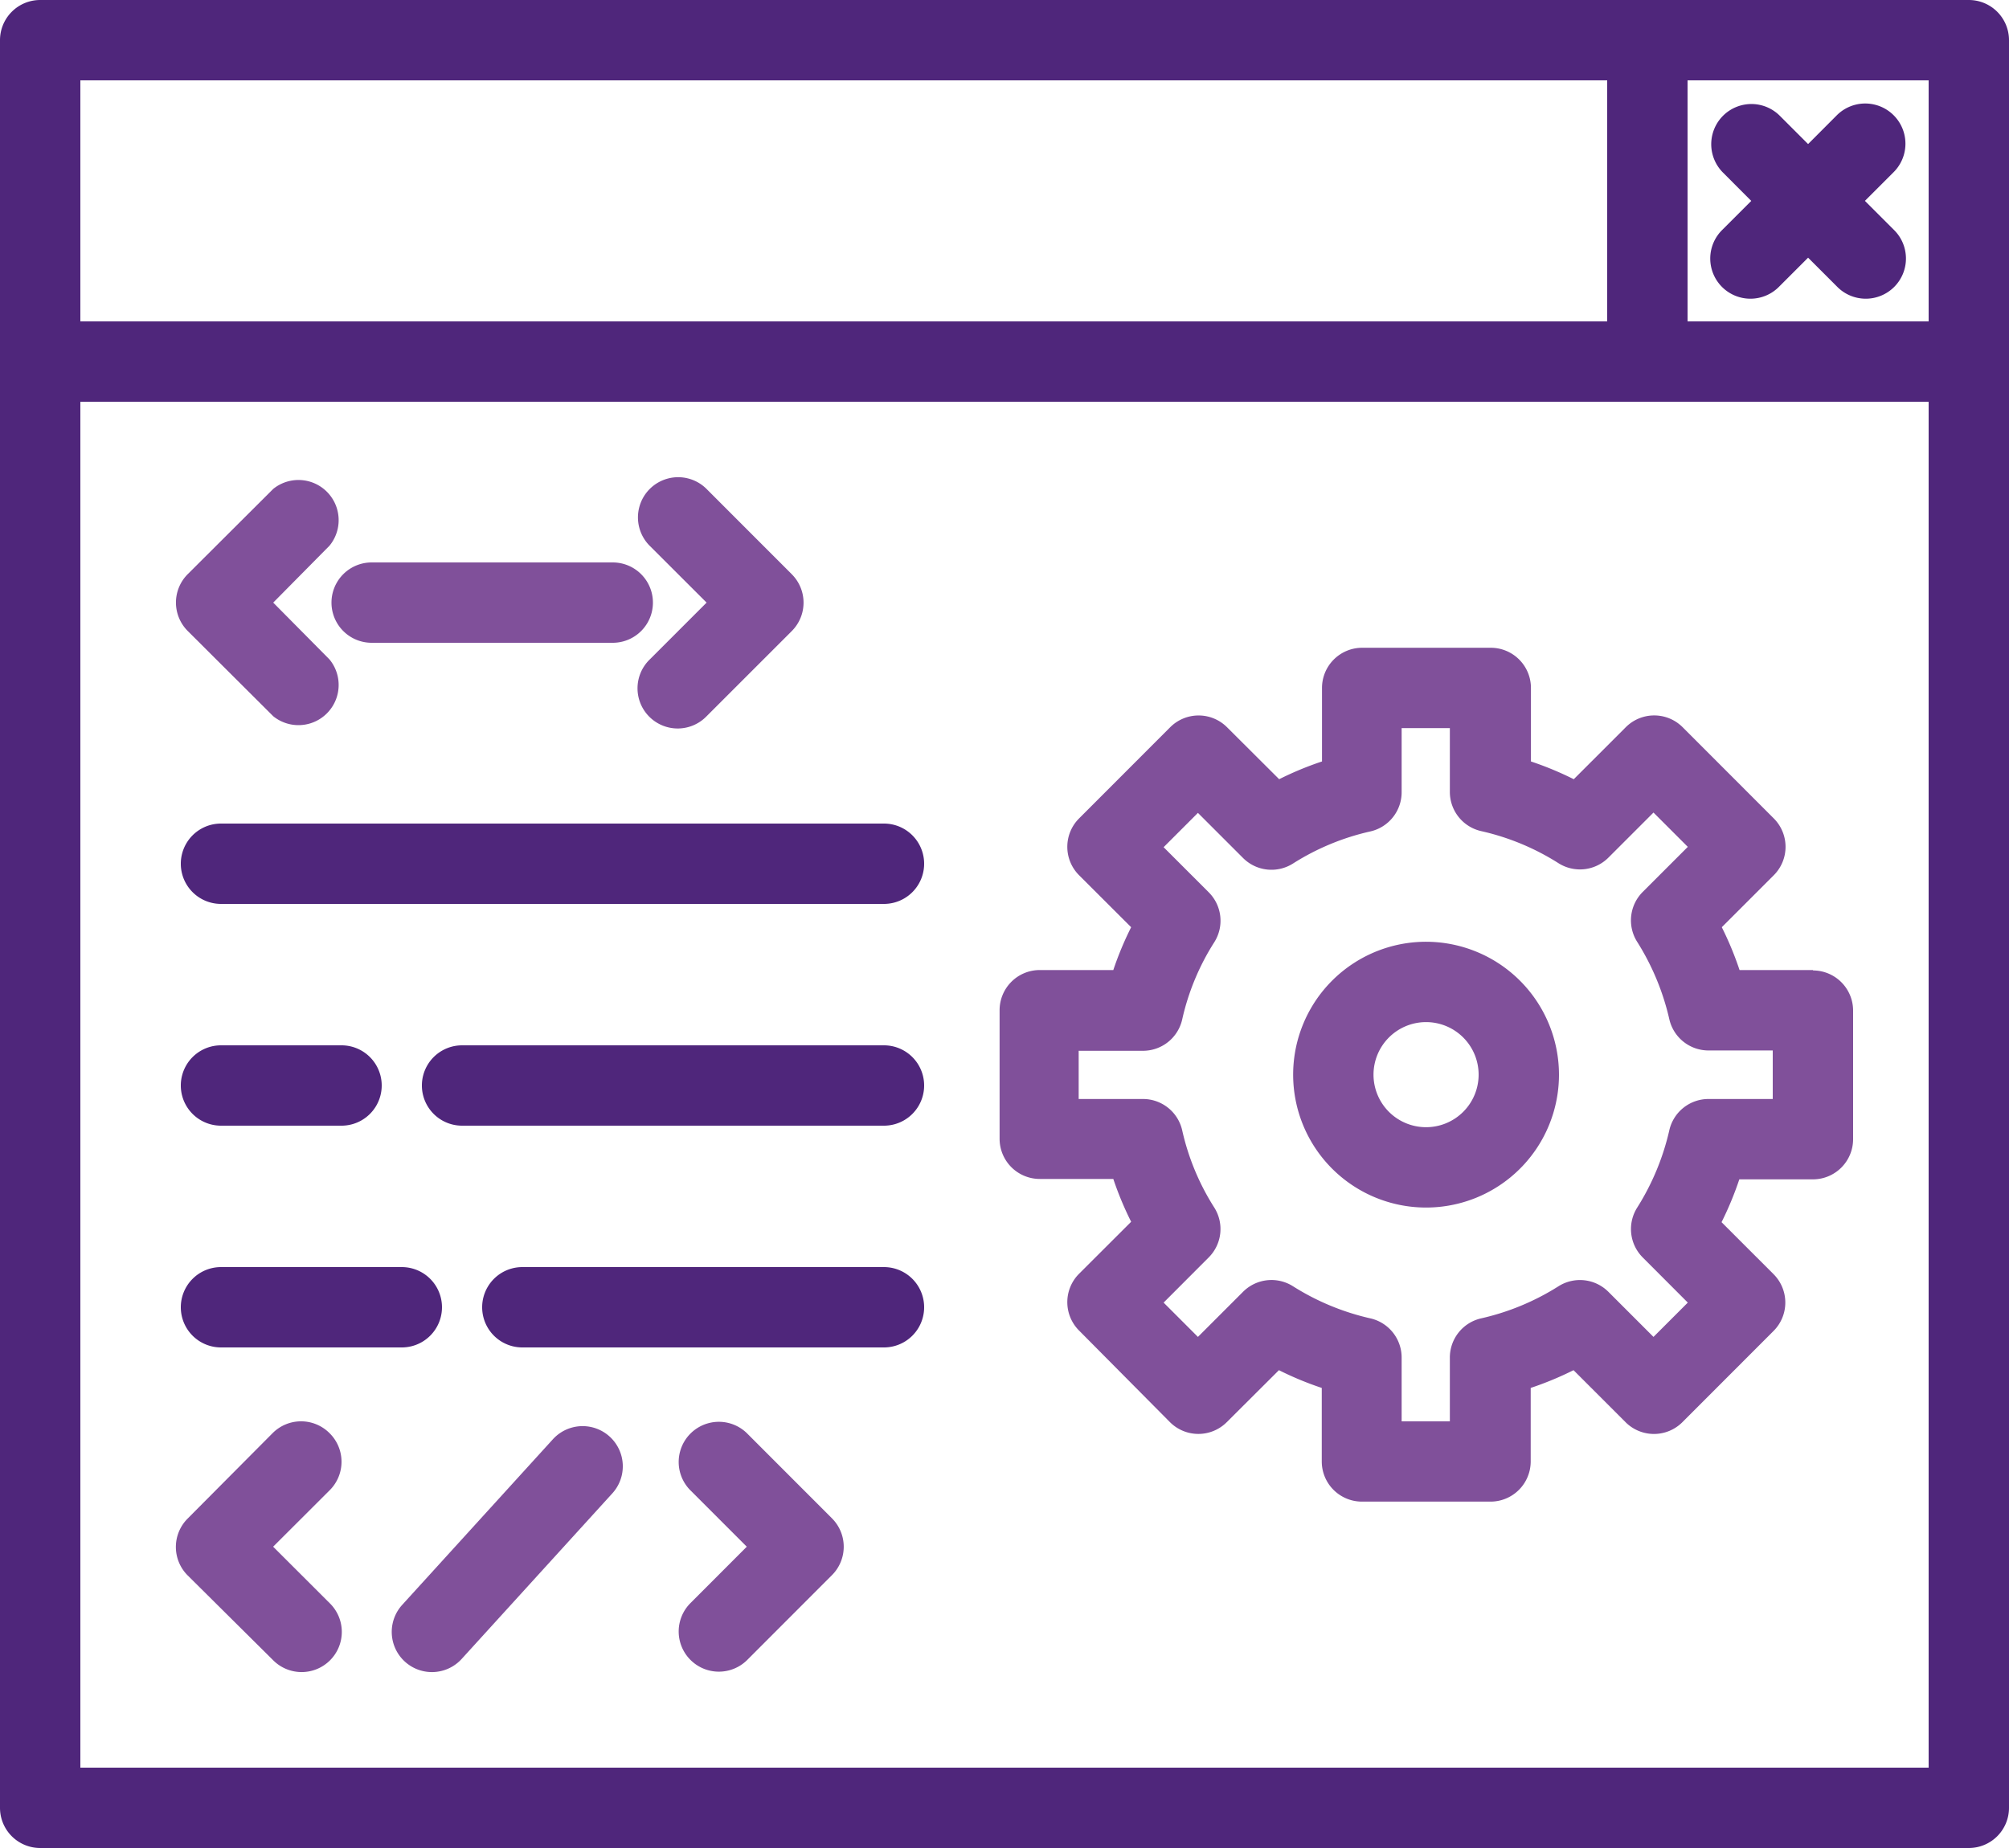 <svg xmlns="http://www.w3.org/2000/svg" xmlns:xlink="http://www.w3.org/1999/xlink" id="Grupo_116" data-name="Grupo 116" width="25" height="23" viewBox="0 0 25 23"><defs><clipPath id="clip-path"><rect id="Rect&#xE1;ngulo_123" data-name="Rect&#xE1;ngulo 123" width="25" height="23" fill="none"></rect></clipPath></defs><g id="Grupo_115" data-name="Grupo 115" clip-path="url(#clip-path)"><path id="Trazado_1228" data-name="Trazado 1228" d="M3.4,8.914A.5.5,0,0,0,4.1,8.207L3.4,7.5,4.1,6.792A.5.5,0,0,0,3.4,6.085L2.336,7.146a.5.5,0,0,0,0,.707Z" fill="#80509a"></path><path id="Trazado_1229" data-name="Trazado 1229" d="M8.793,7.5l-.707.707a.5.5,0,1,0,.707.707l1.06-1.06a.5.5,0,0,0,0-.707L8.793,6.086a.5.5,0,0,0-.708.707Z" fill="#80509a"></path><path id="Trazado_1230" data-name="Trazado 1230" d="M4.625,8h3a.5.5,0,0,0,0-1h-3a.5.5,0,0,0,0,1" fill="#80509a"></path><path id="Trazado_1231" data-name="Trazado 1231" d="M4.1,17.836a.5.5,0,0,0-.707,0L2.335,18.9a.5.5,0,0,0,0,.707L3.4,20.664a.5.5,0,0,0,.707,0,.5.5,0,0,0,0-.707l-.708-.707.708-.707A.5.5,0,0,0,4.1,17.836Z" fill="#80509a"></path><path id="Trazado_1232" data-name="Trazado 1232" d="M9.293,17.836a.5.5,0,0,0-.707.707l.707.707-.707.708a.5.5,0,0,0,.707.707l1.06-1.061a.5.5,0,0,0,0-.707Z" fill="#80509a"></path><path id="Trazado_1233" data-name="Trazado 1233" d="M11,10.25H2.75a.5.5,0,0,0,0,1H11a.5.5,0,0,0,0-1" fill="#4f267b"></path><path id="Trazado_1234" data-name="Trazado 1234" d="M4.25,13.01H2.75a.5.5,0,0,0,0,1h1.5a.5.5,0,0,0,0-1" fill="#4f267b"></path><path id="Trazado_1235" data-name="Trazado 1235" d="M11,13.01H5.75a.5.5,0,0,0,0,1H11a.5.5,0,0,0,0-1" fill="#4f267b"></path><path id="Trazado_1236" data-name="Trazado 1236" d="M11,15.77H6.5a.5.5,0,1,0,0,1H11a.5.5,0,0,0,0-1" fill="#4f267b"></path><path id="Trazado_1237" data-name="Trazado 1237" d="M2.25,16.27a.5.5,0,0,0,.5.5H5a.5.5,0,0,0,0-1H2.75a.5.5,0,0,0-.5.5" fill="#4f267b"></path><path id="Trazado_1238" data-name="Trazado 1238" d="M6.88,17.913,5.005,19.974a.5.5,0,0,0,.74.673L7.62,18.586a.5.5,0,0,0-.74-.673Z" fill="#80509a"></path><path id="Trazado_1239" data-name="Trazado 1239" d="M17.75,11.721A1.654,1.654,0,1,0,19.4,13.375a1.656,1.656,0,0,0-1.654-1.654m0,2.308a.654.654,0,1,1,.654-.654.654.654,0,0,1-.654.654" fill="#80509a"></path><path id="Trazado_1240" data-name="Trazado 1240" d="M22.563,12.073h-.916a4.069,4.069,0,0,0-.221-.533l.647-.647a.5.5,0,0,0,0-.707L20.939,9.051a.5.5,0,0,0-.708,0l-.647.647a4.069,4.069,0,0,0-.533-.221V8.562a.5.5,0,0,0-.5-.5h-1.6a.5.5,0,0,0-.5.5v.915a4.013,4.013,0,0,0-.533.221l-.649-.647a.5.5,0,0,0-.707,0l-1.134,1.135a.5.5,0,0,0,0,.707l.648.647a4.075,4.075,0,0,0-.222.533h-.915a.5.5,0,0,0-.5.5v1.6a.5.5,0,0,0,.5.5h.915a4.075,4.075,0,0,0,.222.533l-.648.647a.5.5,0,0,0,0,.707L14.559,17.7a.5.5,0,0,0,.707,0l.649-.647a4.013,4.013,0,0,0,.533.221v.915a.5.5,0,0,0,.5.5h1.6a.5.5,0,0,0,.5-.5v-.915a4.069,4.069,0,0,0,.533-.221l.647.647a.5.5,0,0,0,.708,0l1.134-1.135a.5.5,0,0,0,0-.707l-.647-.647a4.069,4.069,0,0,0,.221-.533h.916a.5.5,0,0,0,.5-.5v-1.6a.5.5,0,0,0-.5-.5m-.5,1.6h-.8a.5.5,0,0,0-.487.389,3.084,3.084,0,0,1-.4.963.5.5,0,0,0,.069.62l.561.562-.427.427-.561-.561a.5.5,0,0,0-.62-.07,3.06,3.06,0,0,1-.963.4.5.5,0,0,0-.39.488v.794h-.6v-.794a.5.5,0,0,0-.39-.488,3.07,3.07,0,0,1-.963-.4.5.5,0,0,0-.621.07l-.561.561-.427-.427.561-.562a.5.5,0,0,0,.07-.62,3.021,3.021,0,0,1-.4-.963.5.5,0,0,0-.488-.389h-.8v-.6h.8a.5.5,0,0,0,.488-.389,3.012,3.012,0,0,1,.4-.963.5.5,0,0,0-.07-.621l-.561-.561.427-.427.561.561a.5.5,0,0,0,.621.07,3.037,3.037,0,0,1,.963-.4.5.5,0,0,0,.39-.488V9.062h.6v.794a.5.5,0,0,0,.39.488,3.037,3.037,0,0,1,.963.4.5.5,0,0,0,.62-.07l.561-.561.427.427-.561.561a.5.5,0,0,0-.069.621,3.094,3.094,0,0,1,.4.963.5.5,0,0,0,.487.389h.8Z" fill="#80509a"></path><path id="Trazado_1241" data-name="Trazado 1241" d="M24.5,0H.5A.5.5,0,0,0,0,.5v22a.5.5,0,0,0,.5.5h24a.5.5,0,0,0,.5-.5V.5a.5.5,0,0,0-.5-.5M24,4H21V1h3ZM20,4H1V1H20ZM1,5H24V22H1Z" fill="#4f267b"></path><path id="Trazado_1242" data-name="Trazado 1242" d="M21.793,2.5l-.358.358a.5.5,0,1,0,.707.707l.358-.358.358.358a.5.5,0,1,0,.707-.707L23.207,2.5l.358-.358a.5.5,0,0,0-.708-.707l-.357.358-.358-.358a.5.5,0,0,0-.707.707l.357.358Z" fill="#4f267b"></path></g></svg>